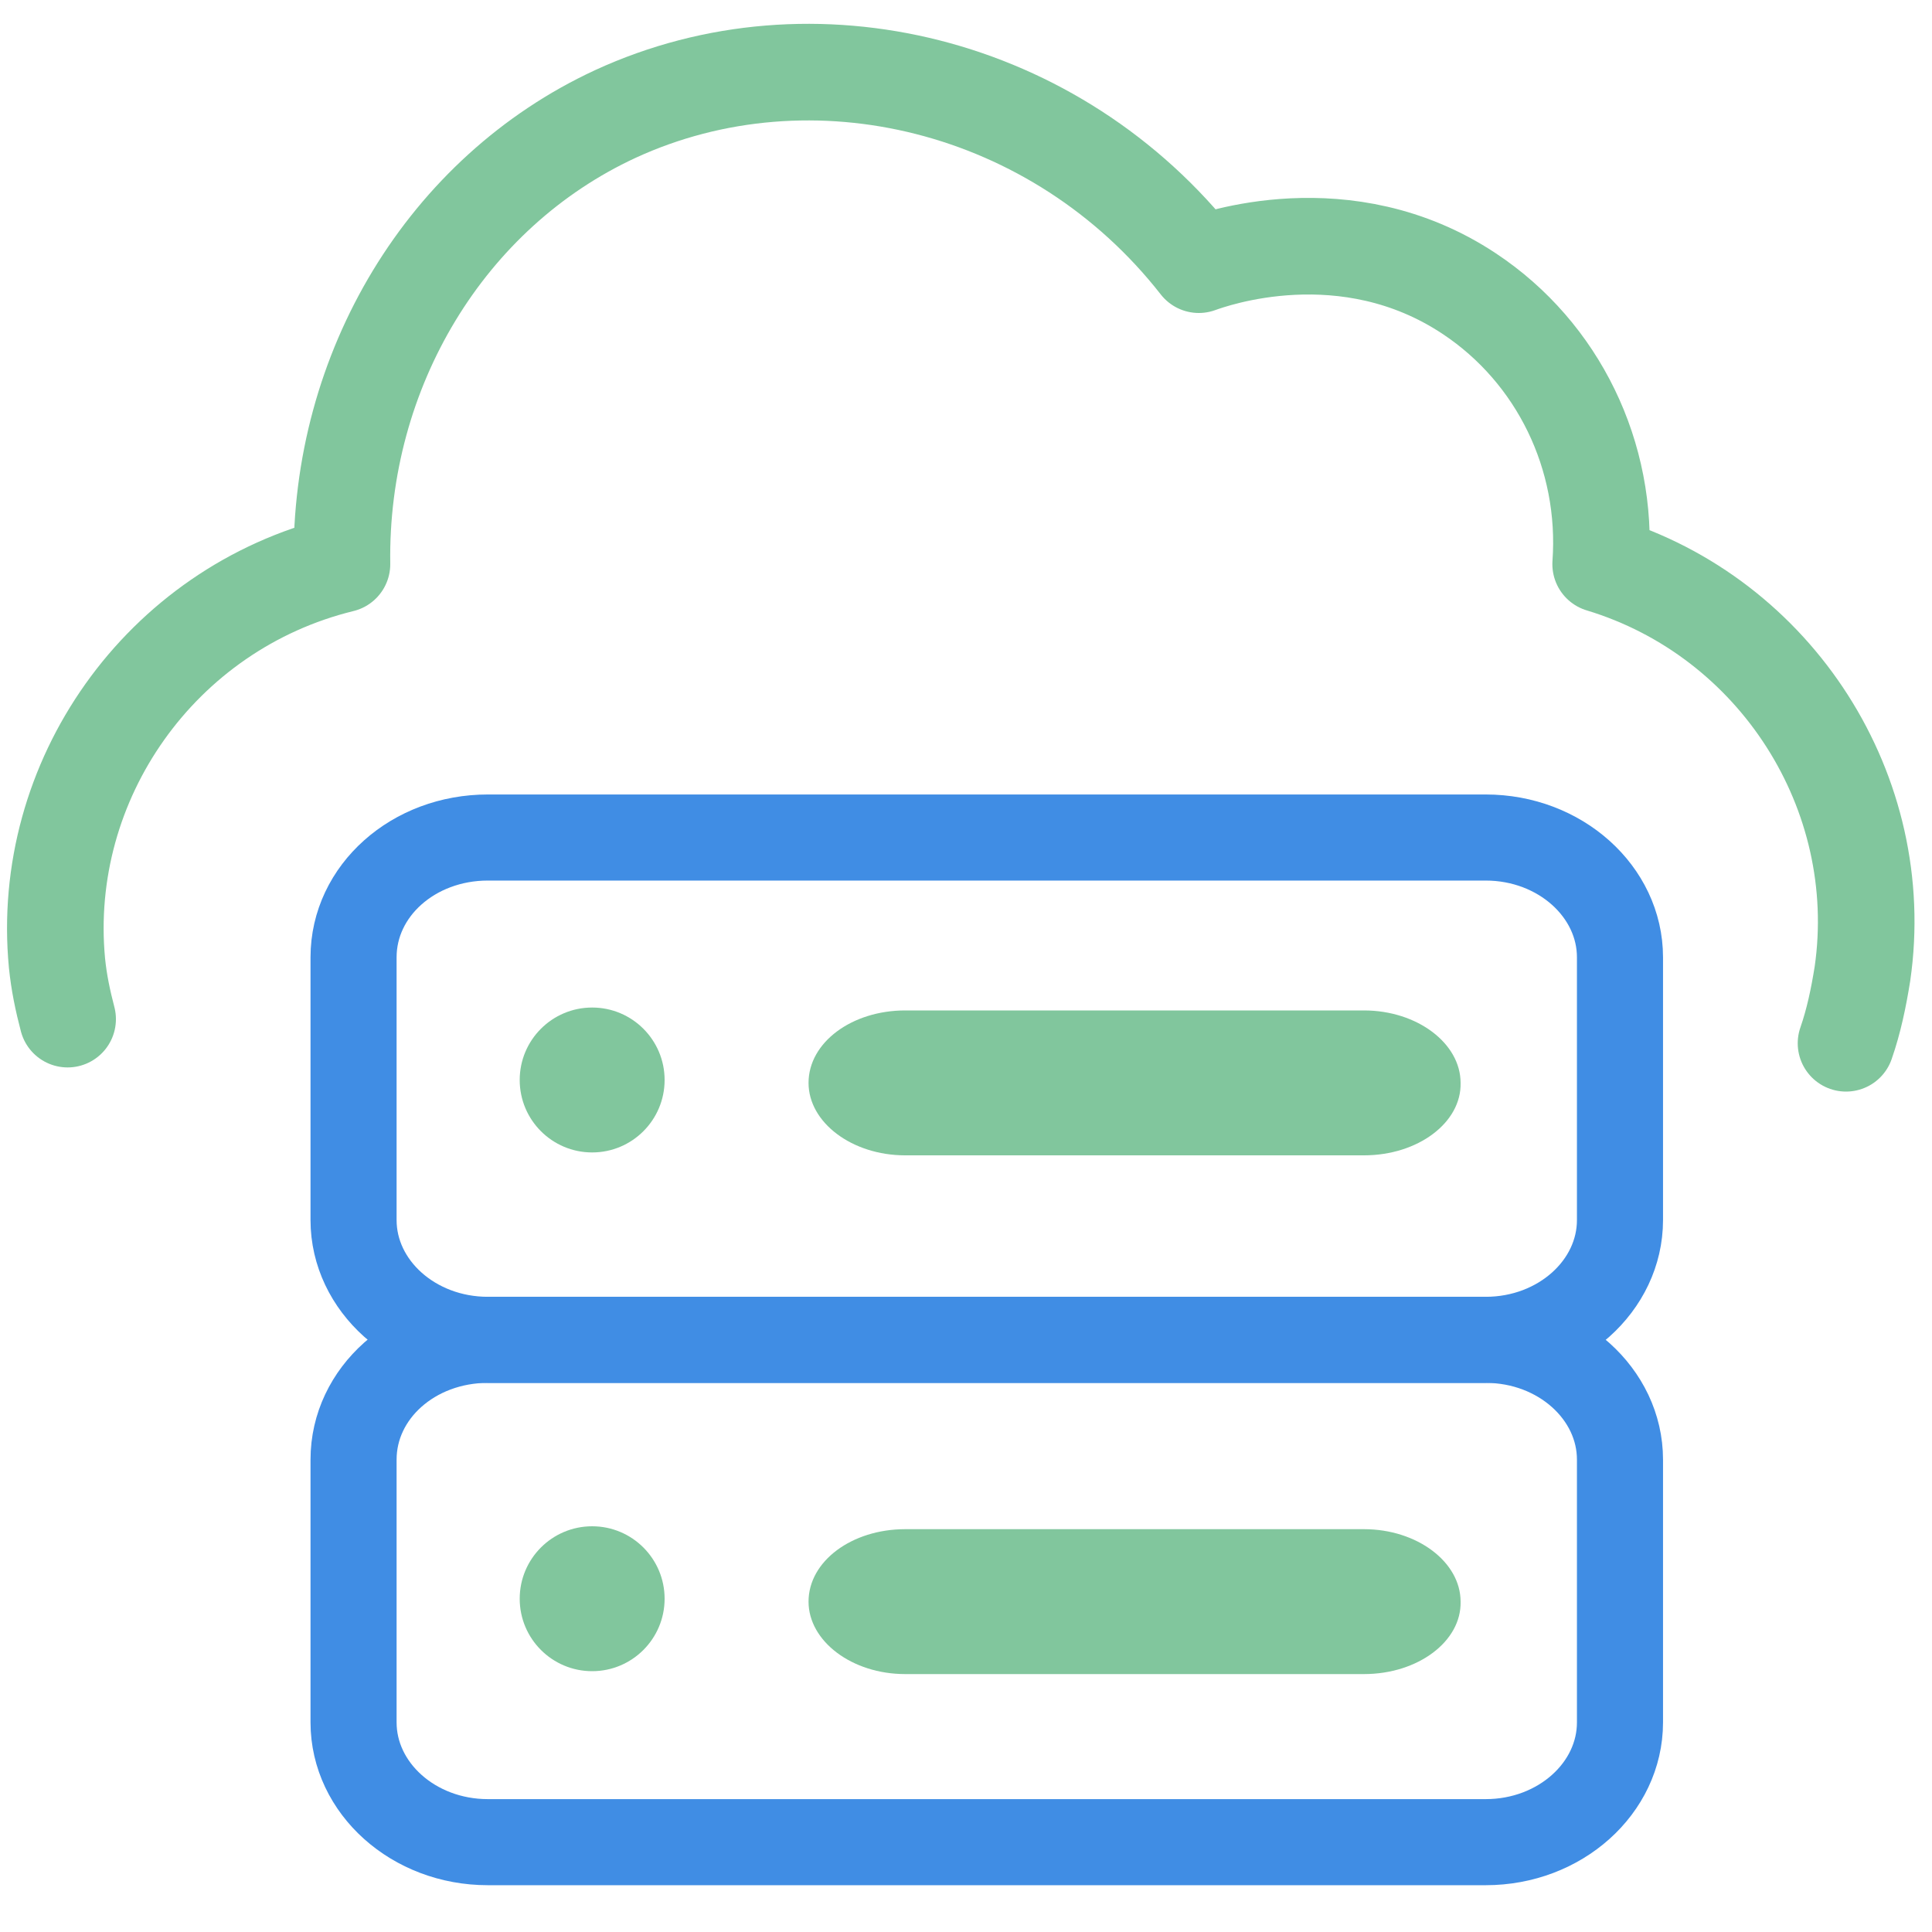 <?xml version="1.0" encoding="utf-8"?>
<!-- Generator: Adobe Illustrator 25.0.0, SVG Export Plug-In . SVG Version: 6.00 Build 0)  -->
<svg version="1.1" id="Layer_1" xmlns="http://www.w3.org/2000/svg" xmlns:xlink="http://www.w3.org/1999/xlink" x="0px" y="0px"
	 viewBox="0 0 200 200" style="enable-background:new 0 0 200 200;" xml:space="preserve">
<style type="text/css">
	.st0{fill:#FFFFFF;fill-opacity:0;}
	.st1{fill:none;stroke:#81C69D;stroke-width:10;stroke-linecap:round;stroke-linejoin:round;stroke-miterlimit:10;}
	.st2{fill:#81C69D;}
	.st3{fill:none;stroke:#408DE4;stroke-width:8.911;stroke-linecap:round;stroke-linejoin:round;stroke-miterlimit:10;}
</style>
<g id="Layer_1_1_">
	<rect class="st0" width="200" height="200"/>
</g>
<g id="Layer_2_1_">
	<path id="cloud" class="st1" d="M7,105.5c-0.5-1.9-0.9-3.8-1.1-5.8C4.1,80.8,16.6,63,35.4,58.4c-0.3-20.1,10.8-38.5,28.3-46.6
		c20.4-9.4,45.7-3.2,60.4,15.6c1.4-0.5,15.2-5.5,28,3c9.2,6.1,14.4,16.8,13.6,28c18.2,5.5,29.8,23.7,27.1,42.4
		c-0.4,2.5-0.9,4.9-1.7,7.2"/>
</g>
<g>
	<g id="Layer_2_4_">
		<circle class="st2" cx="61.3" cy="111.8" r="7.5"/>
		<path class="st2" d="M141.2,119.6H93.7c-5.5,0-10-3.4-10-7.5l0,0c0-4.2,4.5-7.5,10-7.5h47.5c5.5,0,10,3.4,10,7.5l0,0
			C151.3,116.2,146.8,119.6,141.2,119.6z"/>
	</g>
	<g id="Layer_2_2_">
		<circle class="st2" cx="61.3" cy="165.5" r="7.5"/>
		<path class="st2" d="M141.2,173.3H93.7c-5.5,0-10-3.4-10-7.5l0,0c0-4.2,4.5-7.5,10-7.5h47.5c5.5,0,10,3.4,10,7.5l0,0
			C151.3,169.9,146.8,173.3,141.2,173.3z"/>
	</g>
	<path class="st3" d="M153.8,138.7H50.5c-7.7,0-13.9-5.6-13.9-12.4V99.1c0-6.9,6.2-12.4,13.9-12.4h103.3c7.7,0,13.9,5.6,13.9,12.4
		v27.2C167.7,133.1,161.5,138.7,153.8,138.7z"/>
	<path class="st3" d="M153.8,190.7H50.5c-7.7,0-13.9-5.6-13.9-12.4v-27.2c0-6.9,6.2-12.4,13.9-12.4h103.3c7.7,0,13.9,5.6,13.9,12.4
		v27.2C167.7,185.1,161.5,190.7,153.8,190.7z"/>
</g>
</svg>
